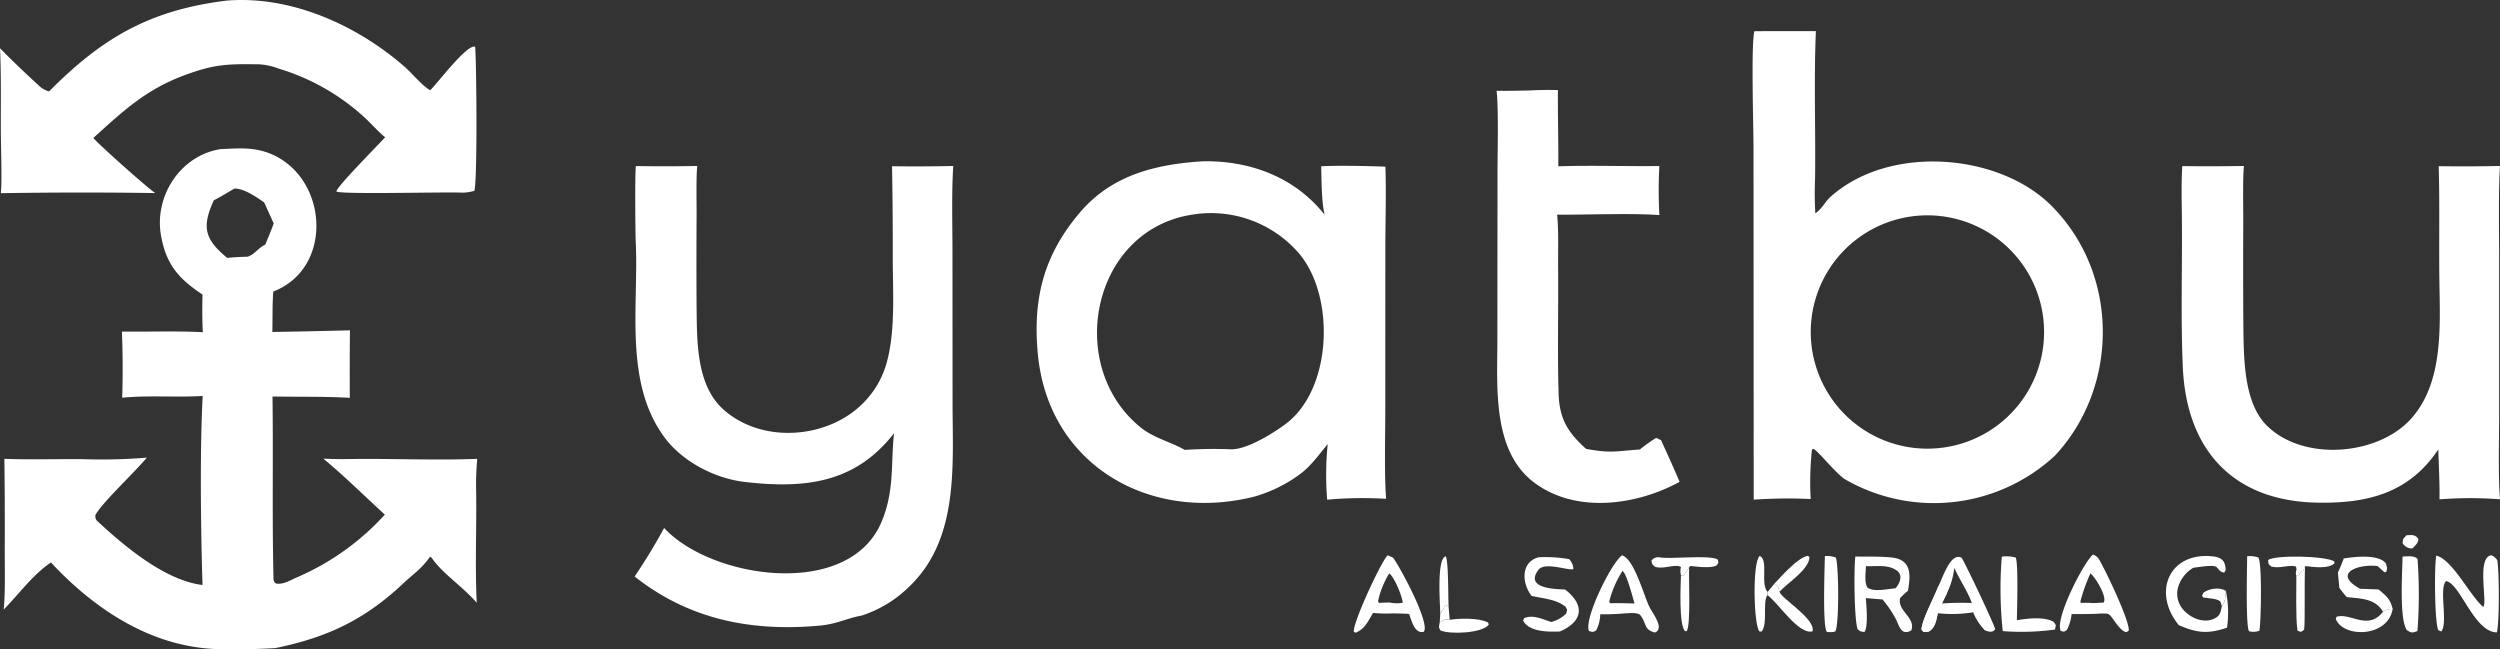 <svg xmlns="http://www.w3.org/2000/svg" width="467.129" height="121.316" viewBox="0 0 467.129 121.316">
  <rect x="0" y="0" width="467.129" height="121.316" fill="#333333" stroke="none"/>
  <g id="h1__logo" transform="translate(-11.139 -41.975)">
    <path id="Path_74" data-name="Path 74" d="M338.951,47.8l11.49-.014c-.391,9.162-.03,18.459-.154,27.637a61.177,61.177,0,0,0,.054,6.416c1.263-.872,1.8-2.159,2.84-3.09,11.012-9.86,31.481-8.146,41.271,1.669,12.811,12.842,12.572,33.963.644,46.707A33.259,33.259,0,0,1,356,131.6c-1.783-1.032-5.319-5.638-6.081-5.766l-.221.184a56.754,56.754,0,0,0-.229,9.2,89.808,89.808,0,0,0-10.646.122l-.037-65.7C338.79,65.878,338.3,50.244,338.951,47.8Zm37.064,77.491A21.8,21.8,0,1,0,352.3,114.735,21.8,21.8,0,0,0,376.015,125.288Z" fill="#fff"/>
    <path id="Path_75" data-name="Path 75" d="M235.913,72.111c8.808-.143,17.147,2.945,22.731,9.984-.581-2.457-.561-6.4-.644-9.05,2.855-.171,9.1-.056,12,.075.176,4.455-.005,10.445-.008,15.016l-.011,30.358c0,4.681-.2,12.212.158,16.687a73.755,73.755,0,0,0-11.014.157,57.163,57.163,0,0,1,.1-10.384c-1.783,2.135-3.264,4.313-5.582,5.911a26.721,26.721,0,0,1-8.1,3.894c-19.466,4.933-38.524-5.805-40.482-26.649-.964-10.257,1.05-18.382,7.8-26.361C218.848,74.673,227.04,72.671,235.913,72.111ZM232.5,126.038a82.253,82.253,0,0,1,8.315-.123c2.989.284,8.03-2.865,10.461-4.653,8.8-6.472,9.38-23.781,2.668-31.838a21.7,21.7,0,0,0-19.91-7.363c-19,2.819-23.971,28.445-9.654,39.866C226.766,123.831,229.952,124.557,232.5,126.038Z" fill="#fff"/>
    <path id="Path_76" data-name="Path 76" d="M52.35,69.837c3.331-.143,6.206-.432,9.385.887,10.722,4.449,11.819,21.354.474,25.718-.194,2.032-.126,5.392-.181,7.562q7.25-.114,14.5-.309Q76.462,110,76.5,116.31c-5.006-.279-9.457-.16-14.443-.248.149,11.141-.081,22.4.175,33.55.016.709-.058.915.436,1.385,1.4.3,2.927-.733,4.211-1.254a47.828,47.828,0,0,0,16.173-11.609c-3.757-3.43-7.614-7.249-11.506-10.464,1.447.068,2.931.107,4.38.083,8.075-.134,16.332.266,24.386-.043a53.856,53.856,0,0,0-.2,6.408c.09,6.784-.227,13.733.109,20.5-2.423-2.851-6.018-5.19-8.138-8.01-.254-.338-.1-.295-.582-.616-1.731,2.417-2.991,3.09-5.046,5.025-7.231,6.8-14.225,10.081-23.871,12.056-3.568.213-6.661.247-10.226.2-12.5-.161-23.358-7.229-31.7-16.2-3.409,2.3-5.89,5.81-8.83,8.8.309-2.939.2-7.617.2-10.68q.039-8.745-.068-17.49c4.612.194,9.869.02,14.531.065a104.108,104.108,0,0,0,12.078-.281c-2.02,2.5-8.7,8.724-9.64,10.83.061.4.04.689.339.966,5.157,4.795,12.716,11.156,19.712,12-.323-9.89-.509-25.555.035-35.323-4.868.3-10.088-.158-15.041.327.121-3.7.11-8.7-.058-12.357,5.073.06,10.032-.139,15.131.12-.153-2.482-.117-4.557-.07-7.042q-.414-.263-.813-.548c-4.02-2.81-6.013-5.451-6.919-10.354C39.864,78.667,44.824,71.033,52.35,69.837ZM51.091,79.4c-2.294,5.012-1.7,7.315,2.508,10.759,1.357-.127,2.441-.188,3.8-.214,1.367-.455,1.85-1.545,3.317-2.273.5-1.256,1.117-2.689,1.569-3.944q-.9-1.953-1.771-3.915c-1.381-.978-3.879-2.706-5.6-2.592C53.764,77.894,52.252,78.83,51.091,79.4Z" fill="#fff"/>
    <path id="Path_77" data-name="Path 77" d="M141.424,72.985c-.224,1.846-.116,7.041-.123,9.07q-.059,8.426-.008,16.852c.091,6.485-.168,14.921,5,19.565,7.293,6.559,19.8,5.494,26.343-1.4a17.1,17.1,0,0,0,4.114-7.079c1.741-6.067,1.217-13.42,1.2-19.832q.03-8.563-.134-17.125,5.724.077,11.447-.049c-.334,4.734-.153,11.214-.154,16.117l.017,28.316c.025,11.74,1.2,25.4-8.2,34.264A22.4,22.4,0,0,1,172.124,157c-2.673.464-4.569,1.573-7.8,1.869-12.795,1.173-24.455-1.139-34.605-9.178a103.779,103.779,0,0,0,5.52-9.083l.106.141c8.942,9.458,34.536,13.214,40.552-1.352,2.422-5.865,1.662-10.82,2.3-16.48-7.326,9.446-16.835,10.368-27.832,9.121-5.633-.639-11.74-3.8-15.121-8.412-7.548-10.3-4.739-24.583-5.317-36.5-.079-1.933-.168-12.7.024-14.126Q135.69,73.1,141.424,72.985Z" fill="#fff"/>
    <path id="Path_78" data-name="Path 78" d="M430.429,72.988c-.253,2.1-.125,8.209-.131,10.519q-.057,10.019.021,20.038c.093,5.864.141,14.188,4.74,18.295,6.9,6.35,20.412,5.19,26.555-1.585,6.059-6.683,5.457-17.111,5.334-25.417-.107-7.231.077-14.592-.134-21.809q5.723.077,11.447-.038c-.306,5.3-.153,11.795-.152,17.2l0,29.2c0,4.446-.207,11.614.163,15.877a74.152,74.152,0,0,0-11.311.009c.056-2.892-.136-6.382-.223-9.326-5.455,8.171-13.187,10.111-22.581,9.945-15.745-.278-24.462-9.814-25.152-25.288-.428-9.6-.064-19.214-.186-28.826-.036-2.866-.1-5.922.09-8.772Q424.667,73.082,430.429,72.988Z" fill="#fff"/>
    <path id="Path_79" data-name="Path 79" d="M53.43,42.093C65.482,41.078,77.9,46.7,86.782,54.484c1.406,1.234,3.187,3.465,4.738,4.359,1.461-1.422,6.9-8.693,8.4-8.13.256,2.879.45,25.236-.158,26.925a8.643,8.643,0,0,1-2.206.336c-2.614-.177-22.888.38-23.561-.224.03-.857,7.71-8.587,9.115-10.132-.858-.607-2.706-2.631-3.644-3.5A41.288,41.288,0,0,0,63.2,54.79a12.393,12.393,0,0,0-3.641-.8c-5.924-.068-8.265-.057-13.909,2.027C38.4,58.7,34.167,62.7,28.581,67.752c.873,1.115,10.164,9.392,11.579,10.3q-14.431-.219-28.864.022c.231-2.088.038-7.923.013-10.229-.061-5.526.1-11.385-.17-16.854,2.311,2.363,5.049,4.947,7.5,7.2a4.414,4.414,0,0,0,1.668.864C30.294,49,39.111,43.884,53.43,42.093Z" fill="#fff"/>
    <path id="Path_80" data-name="Path 80" d="M296.821,58.883c1.944-.1,3.47-.122,5.417-.075-.041,4.726.111,9.495.073,14.244,5.908-.212,12.834.027,18.877-.053a88.816,88.816,0,0,0,.007,9.173c-4.682-.4-14.037-.044-19.11-.085.314,2.758.163,6.96.191,9.826.075,7.838-.142,15.747.091,23.583.141,4.743,1.692,7.255,5.141,10.358,4.735.836,5.222.446,10.049.107a27.7,27.7,0,0,1,3.039-2.167l.91.422c1.185,2.589,2.363,5.165,3.467,7.79-7.983,4.376-19.342,6.01-27.169.138-7.882-5.913-6.888-17.9-6.879-26.76l.024-31.231c0-3.475.226-12.053-.175-15.224C292.715,58.986,294.864,58.911,296.821,58.883Z" fill="#fff"/>
    <path id="Path_81" data-name="Path 81" d="M357.812,145.965c2.2.039,4.68-.051,6.847.189,3.823.423,3.433,3.516,2.994,6.195a19.67,19.67,0,0,0-1.467,1.363c-.607,2.4,3.005,3.707,2.076,6.06-1.8.987-2.175-.61-2.767-1.9a19.875,19.875,0,0,0-2.615-3.891l-3.116-.247c.11,1.234.5,5.529-.276,6.339-.857-.168-.623-.013-1.264-.551C357.591,157.576,357.529,148.126,357.812,145.965Zm7.506,5.936c.777-.862,1.443-2.413.3-3.274-1.661-1.251-3.92-.779-5.831-.869-.037,1.289-.313,3,.271,3.991C361.185,152.64,363.7,152.045,365.318,151.9Z" fill="#fff"/>
    <path id="Path_82" data-name="Path 82" d="M314.215,145.74c2.26.666,4.024,7.341,5.1,9.6.573,1.2,2.943,4.054,1.04,4.827-2.187-.6-1.426-1.668-2.792-3.338-.707-.454-1.973-.275-2.866-.24a42.706,42.706,0,0,1-4.547.156,6.936,6.936,0,0,1-.78,3.055c-.787.338-.466.293-1.321.092C307.025,157.725,312.187,147.178,314.215,145.74Zm-.636,8.928,2.976.062c-.359-1.174-1.481-5.6-2.247-6.077a19.159,19.159,0,0,0-2.483,5.743l.159.289Z" fill="#fff"/>
    <path id="Path_83" data-name="Path 83" d="M373.307,151.544c.8-1.454,2.245-6.452,4.36-5.353.775,1.2,5.99,12.207,6.279,13.354-.468.7-1.224.473-1.925.211a10.651,10.651,0,0,1-2.2-3.374,23.79,23.79,0,0,1-6.6.168c-.252,1.318-.535,3-1.934,3.527-.82-.051-.612.085-1.1-.409C370.106,158.116,372.552,153.561,373.307,151.544Zm.687,3.191a51.293,51.293,0,0,1,5.573-.087c-.711-2.126-2.254-4.27-3.267-6.569a14.308,14.308,0,0,1-1.329,4.633Z" fill="#fff"/>
    <path id="Path_84" data-name="Path 84" d="M373.307,151.544c1.319-.246,1.037.128,1.664,1.168l-.977,2.023c-.16.433-.749,1.61-.778,1.815-.252,1.318-.535,3-1.934,3.527-.82-.051-.612.085-1.1-.409C370.106,158.116,372.552,153.561,373.307,151.544Z" fill="#fff"/>
    <path id="Path_85" data-name="Path 85" d="M402.211,145.592a2.289,2.289,0,0,1,1.055.762c1.16,1.885,5.862,11.689,5.634,13.461l-.439.275c-1.093-.151-2.229-2.164-2.9-2.971-.528-.637-.814-.469-1.752-.517-1.747.138-3.812.1-5.588.117a8.481,8.481,0,0,1-.889,2.994c-.7.365-.4.329-1.129.163C395.01,157.77,400.327,147.278,402.211,145.592Zm.1,9.076,1.888-.1c.749-.993-1.524-4.728-2.46-5.459a32.265,32.265,0,0,0-1.882,5.265l.1.262A16.672,16.672,0,0,1,402.307,154.668Z" fill="#fff"/>
    <path id="Path_86" data-name="Path 86" d="M270.445,145.723l.979.445c1.379,1.833,7.072,12.458,5.728,13.864-1.7.392-2.242-2.057-2.723-3.345-.8-.068-2.089-.073-2.928-.1a27.766,27.766,0,0,1-3.8-.083c-.927,1.495-1.5,3.016-3.293,3.7l-.3-.2C263.861,158.408,269.309,146.669,270.445,145.723Zm.363,8.837a6.722,6.722,0,0,0,2.427.049c-.075-1.183-1.557-4.83-2.517-5.491a16.956,16.956,0,0,0-2.085,5.159l.146.351C269.475,154.59,270.111,154.558,270.808,154.56Z" fill="#fff"/>
    <path id="Path_87" data-name="Path 87" d="M466.367,145.794c2.964.679,6.316,7.518,8.737,9.566.942-.42-1.32-9.31,1.561-9.628a2.358,2.358,0,0,1,1.092.93c.375,1.87.421,11.768-.079,13.479-4.291-.087-6.78-9.071-9.471-9.588-1.426,1.307.417,7.823-.921,9.414l-.53-.236C466.023,158.414,465.986,147.431,466.367,145.794Z" fill="#fff"/>
    <path id="Path_88" data-name="Path 88" d="M298.633,146.1a25.837,25.837,0,0,1,5.7.352,2.806,2.806,0,0,1,.8,1.848c-.875.382-5.347-1.443-6.544.162-2.579,3.457,3.018,3.585,4.994,3.665,3.721,2.9,3.38,5.959-.991,7.847-2.078.07-5.7.118-6.849-2.017l.168-.468c1.637-.713,3.357.141,5.078.71a6.287,6.287,0,0,0,2.783-1.559c.23-.837.274-.527-.085-1.263-1.68-1.433-4.169-1.554-6.356-2.052C295.464,150.974,295.276,146.99,298.633,146.1Z" fill="#fff"/>
    <path id="Path_89" data-name="Path 89" d="M418.252,158.787c-5.043-6.178-1.765-13.789,6.413-12.84,1.711.2,2.3.939,2.342,2.577l-.265.433c-.891-.023-1.183-.934-1.569-1.108-.759-.343-3.32.107-4.2.21a6.239,6.239,0,0,0-2.954,4.062,4.523,4.523,0,0,0,.861,3.52c1.379,1.841,4.375,3.115,6.476,1.641.732-.513.745-1.254.937-2.071.678-.661.656-1.829.76-2.8a19.894,19.894,0,0,1,.207,6.849C423.67,160.454,421.736,160.282,418.252,158.787Z" fill="#fff"/>
    <path id="Path_90" data-name="Path 90" d="M385.178,145.988a6.781,6.781,0,0,1,2.583.155c.551.91.255,10.044.235,11.719,2.017-.336,5.06-.709,6.875.3.516.766.415.427.261,1.443a45.688,45.688,0,0,1-9.775.294A74.9,74.9,0,0,1,385.178,145.988Z" fill="#fff"/>
    <path id="Path_91" data-name="Path 91" d="M449.076,146.326c2.049-.332,6.545-.846,7.879.936.242.95.3.68.065,1.554l-.343.1c-.442-.418-.835-.776-1.3-1.168-3.444-.448-8.611,1.295-3.244,4.247,1.141.024,2.311.079,3.454.121,1.464,1.25,2.151,1.722,2.627,3.651a2.958,2.958,0,0,0-1.8.518c-1.485-2.516-4.169-2.45-6.768-2.74-.409-.418-1.018-1.231-1.4-1.716l-.269-2.87C448.4,148.085,448.724,147.228,449.076,146.326Z" fill="#fff"/>
    <path id="Path_92" data-name="Path 92" d="M460.06,145.98c.916-.048,2.147-.247,2.8.432a91.4,91.4,0,0,1-.015,13.475c-1.03.381-1.145.361-2-.192C459.435,157.566,460.017,148.963,460.06,145.98Z" fill="#fff"/>
    <path id="Path_93" data-name="Path 93" d="M431.024,145.912a5.037,5.037,0,0,1,2.094.228c.728,1.135.5,12.149.193,13.686a3.225,3.225,0,0,1-1.929.1C430.72,159.088,431.019,147.851,431.024,145.912Z" fill="#fff"/>
    <path id="Path_94" data-name="Path 94" d="M352.118,145.88a4.474,4.474,0,0,1,2.058.29c.54,1.409.644,12.648-.119,13.8a3.4,3.4,0,0,1-1.573.063C351.659,159.081,352.082,147.983,352.118,145.88Z" fill="#fff"/>
    <path id="Path_95" data-name="Path 95" d="M341.384,153.173c-.958,1.275.119,5.252-1.068,6.8l-.423-.007c-1.075-1.109-1.363-13.014.057-14.116,1.7.738.052,5.259,1.472,6.729Z" fill="#fff"/>
    <path id="Path_96" data-name="Path 96" d="M342.691,151.038c.83.554.577.348.947,1.507.378,1.317,6.742,5.026,6.188,7.386-2.587.778-6.578-5.506-8.442-6.758l.038-.591Z" fill="#fff"/>
    <path id="Path_97" data-name="Path 97" d="M440.214,149.575c-.306-.787.26-1.012-.1-1.755-1.3-.382-2.782.431-4.546.031-.684-.591-.51-.291-.628-1.224,1.208-.994,10.726-.8,12.367.25l.014.387c-1.279,1.079-3.927.637-5.461.479-.564,1.656-.621.428-1.213,1.83Z" fill="#fff"/>
    <path id="Path_98" data-name="Path 98" d="M325.225,149.485a3.552,3.552,0,0,1,.005-1.566c-1.086-.641-3.307.513-4.878-.053-.607-.614-.476-.324-.633-1.16a1.57,1.57,0,0,1,1.5-.594c2.016.382,9.5-.509,10.91.43.116.754.182.458-.256,1.1-1.179.558-3.561.219-4.879.087l-.242.251-1,1.489C325.475,149.516,325.46,149.555,325.225,149.485Z" fill="#fff"/>
    <path id="Path_99" data-name="Path 99" d="M456.411,156.281a2.958,2.958,0,0,1,1.8-.518c-.883,5.319-9.183,5.463-10.631,1.871l.134-.406C450.315,156.393,453.6,159.887,456.411,156.281Z" fill="#fff"/>
    <path id="Path_100" data-name="Path 100" d="M282.011,157.782c1.849-.285,5.54-.382,7.172.511l.141.376c-1.158,1.655-7.346,1.879-9.039,1.1-.4-.714-.273-.538-.129-1.522C281.228,157.731,281.014,157.631,282.011,157.782Z" fill="#fff"/>
    <path id="Path_101" data-name="Path 101" d="M440.214,149.575l.431,0c.592-1.4.649-.174,1.213-1.83-.193,2.52.035,10.743-.2,11.9l-.547.387c-.264-.063-.664-.1-.7-.332C440.074,157.384,440.234,151.793,440.214,149.575Z" fill="#fff"/>
    <path id="Path_102" data-name="Path 102" d="M326.748,147.982c-.076,2.379.323,10.688-.43,11.911l-.339.022c-1.154-1.281-.813-8.349-.754-10.43.235.07.25.031.52-.014Z" fill="#fff"/>
    <path id="Path_103" data-name="Path 103" d="M342.691,151.038c1.357-1.449,4.387-4.906,6.255-5.205l.3.233c-.092,2.345-4,4.732-5.606,6.479C343.268,151.386,343.521,151.592,342.691,151.038Z" fill="#fff"/>
    <path id="Path_104" data-name="Path 104" d="M280.248,156.64c-.014-1.816-.7-10.334,1.032-10.715.516.776.446,7.721.531,9.352l-.626-.278A6.9,6.9,0,0,1,280.248,156.64Z" fill="#fff"/>
    <path id="Path_105" data-name="Path 105" d="M426.3,155.211l-.292-.864c-.8-.593-2.021-.517-3.218-.741l-.187-.354.263-.544c1.065-.779,3.142-1.088,4.194-.3C426.953,153.382,426.975,154.55,426.3,155.211Z" fill="#fff"/>
    <path id="Path_106" data-name="Path 106" d="M460.815,141.981c1.046-.026,1.616-.16,2.217.726-.059.757-.591,1.176-1.123,1.739a1.938,1.938,0,0,1-1.833-.994C460.177,142.477,460.078,142.813,460.815,141.981Z" fill="#fff"/>
    <path id="Path_107" data-name="Path 107" d="M280.248,156.64a6.9,6.9,0,0,0,.937-1.641l.626.278.2,2.505c-1-.151-.783-.051-1.855.47Z" fill="#fff"/>
  </g>
</svg>
